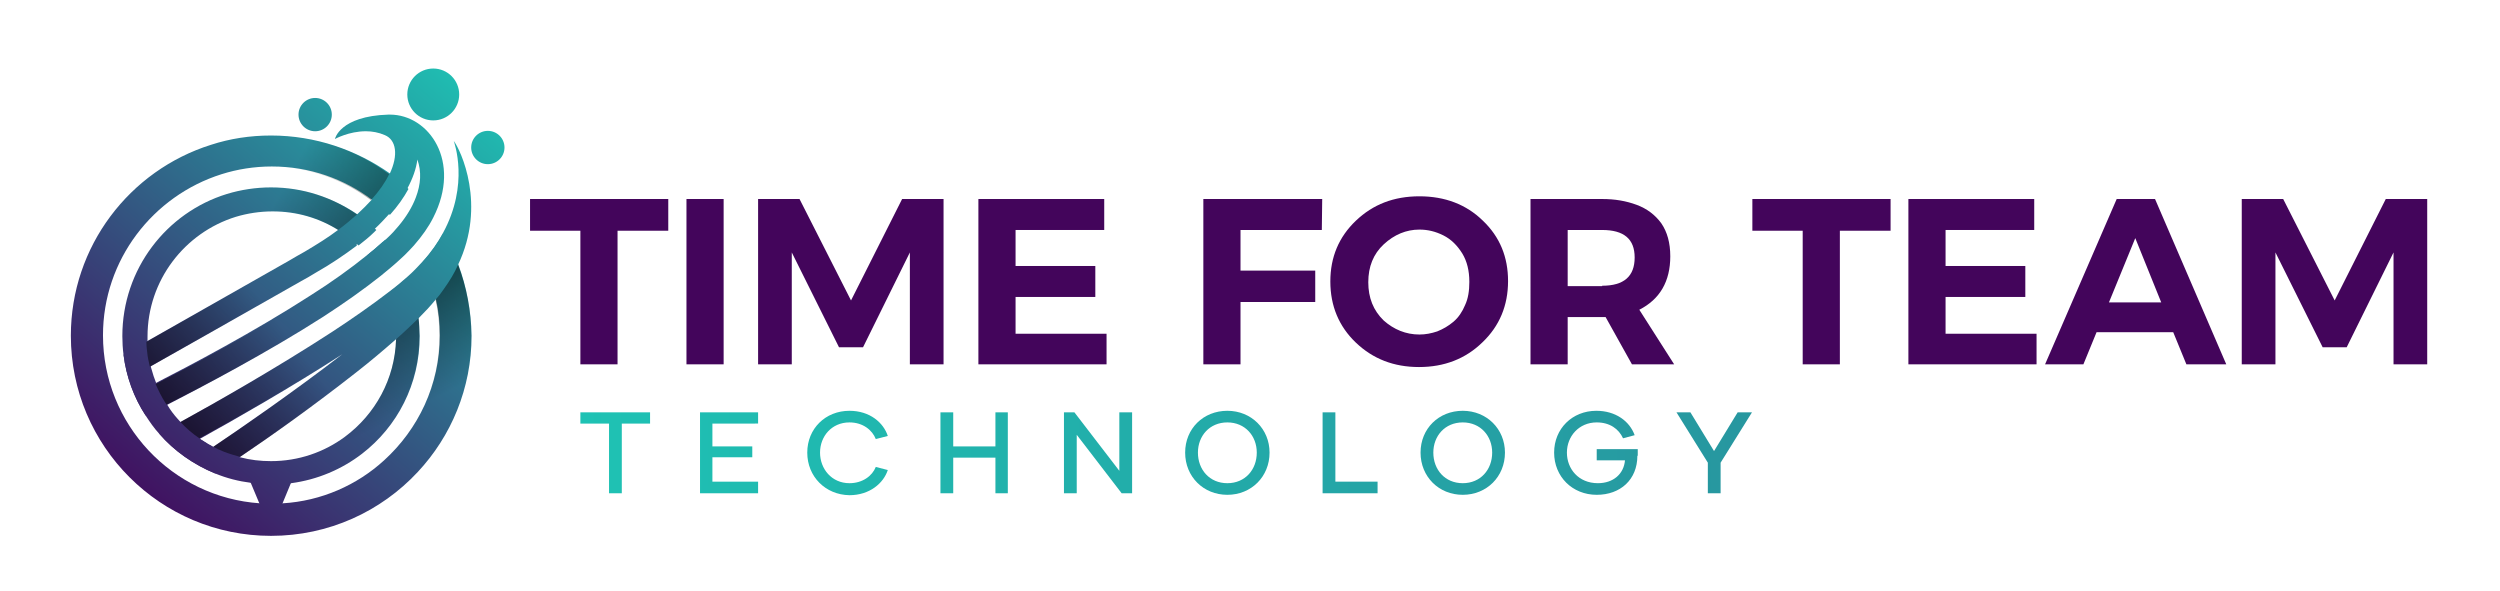 <svg xmlns="http://www.w3.org/2000/svg" xmlns:xlink="http://www.w3.org/1999/xlink" id="Layer_1" x="0px" y="0px" viewBox="0 0 645.7 152.6" style="enable-background:new 0 0 645.7 152.6;" xml:space="preserve"><style type="text/css">	.st0{fill:url(#SVGID_1_);}	.st1{fill:url(#SVGID_00000157283580393804587500000003612974600565897895_);}	.st2{fill:url(#SVGID_00000114055079872657389760000001835023656275855245_);}	.st3{fill:url(#SVGID_00000062151350738447035160000013396915891588330897_);}	.st4{fill:url(#SVGID_00000159437622642852783020000017900254714695231634_);}	.st5{fill:url(#SVGID_00000167389549280957628130000011760106073292426674_);}	.st6{fill:url(#SVGID_00000168820555299780417510000003730473876659180951_);}	.st7{fill:url(#SVGID_00000018921961681996492380000013793936462455512756_);}	.st8{fill:url(#SVGID_00000136405905438577195100000015871142005429842063_);}	.st9{fill:url(#SVGID_00000171704026216126664970000010416141538374455986_);}	.st10{fill:url(#SVGID_00000021105949782425620840000011784678754954856340_);}	.st11{fill:url(#SVGID_00000031168164259932987210000013170689976129631130_);}	.st12{fill:url(#SVGID_00000003066295199158682120000017798161513667808399_);}	.st13{fill:url(#SVGID_00000055690821137218782620000001771730898076874663_);}	.st14{fill:url(#SVGID_00000125572832792701482770000000316166769364175013_);}	.st15{fill:url(#SVGID_00000046305897240976740900000011514427494109637770_);}	.st16{fill:url(#SVGID_00000049212684467303498950000016750952024565425540_);}	.st17{fill:url(#SVGID_00000160171727361843644410000010437354784253111963_);}	.st18{fill:url(#SVGID_00000183954994934321794220000009166995005848326786_);}	.st19{fill:url(#SVGID_00000116200781009292040420000001460429913710616732_);}	.st20{fill:url(#SVGID_00000013180930017625337210000010412635748316840323_);}	.st21{fill:url(#SVGID_00000159450627443701388490000017116710896421359508_);}	.st22{fill:url(#SVGID_00000086654755249848571480000007750421438073777298_);}	.st23{fill:url(#SVGID_00000157290114543461698070000015614172953703964576_);}	.st24{fill:url(#SVGID_00000048470589638818199730000017580600820038817466_);}	.st25{fill:url(#SVGID_00000106148064383434317250000013962695036482925467_);}	.st26{fill:#43055B;}</style><g>	<linearGradient id="SVGID_1_" gradientUnits="userSpaceOnUse" x1="101.383" y1="116.927" x2="1463.578" y2="116.927">		<stop offset="0" style="stop-color:#1DC9B7"></stop>		<stop offset="1" style="stop-color:#43055B"></stop>	</linearGradient>	<path class="st0" d="M167.9,109.4h-7.3v18h-3.3v-18h-7.4v-2.9h18V109.4z"></path>			<linearGradient id="SVGID_00000111879396620443874540000010452991107117696665_" gradientUnits="userSpaceOnUse" x1="101.383" y1="116.927" x2="1463.578" y2="116.927">		<stop offset="0" style="stop-color:#1DC9B7"></stop>		<stop offset="1" style="stop-color:#43055B"></stop>	</linearGradient>	<path style="fill:url(#SVGID_00000111879396620443874540000010452991107117696665_);" d="M184,109.4v5.9h10.3v2.8H184v6.3h11.8v3  h-15v-20.9h15v2.9H184z"></path>			<linearGradient id="SVGID_00000168817099012612431990000008468620910233024139_" gradientUnits="userSpaceOnUse" x1="101.383" y1="116.927" x2="1463.578" y2="116.927">		<stop offset="0" style="stop-color:#1DC9B7"></stop>		<stop offset="1" style="stop-color:#43055B"></stop>	</linearGradient>	<path style="fill:url(#SVGID_00000168817099012612431990000008468620910233024139_);" d="M208.5,116.9c0-6.2,4.7-10.8,10.9-10.8  c5.3,0,8.8,3.1,9.9,6.5l-3.1,0.8c-0.9-2.3-3.3-4.3-6.8-4.3c-4.6,0-7.6,3.6-7.6,7.8c0,4.2,3,7.9,7.6,7.9c3.4,0,5.9-1.9,6.8-4.2  l3.1,0.8c-1.1,3.4-4.7,6.5-9.9,6.5C213.2,127.8,208.5,123.1,208.5,116.9z"></path>			<linearGradient id="SVGID_00000004533895269553136980000008619827763299683985_" gradientUnits="userSpaceOnUse" x1="101.383" y1="116.927" x2="1463.578" y2="116.927">		<stop offset="0" style="stop-color:#1DC9B7"></stop>		<stop offset="1" style="stop-color:#43055B"></stop>	</linearGradient>	<path style="fill:url(#SVGID_00000004533895269553136980000008619827763299683985_);" d="M260.3,106.5v20.9h-3.2v-9.2h-10.9v9.2  h-3.3v-20.9h3.3v8.8h10.9v-8.8H260.3z"></path>			<linearGradient id="SVGID_00000151502356421623980060000015503015019019219094_" gradientUnits="userSpaceOnUse" x1="101.383" y1="116.927" x2="1463.578" y2="116.927">		<stop offset="0" style="stop-color:#1DC9B7"></stop>		<stop offset="1" style="stop-color:#43055B"></stop>	</linearGradient>	<path style="fill:url(#SVGID_00000151502356421623980060000015503015019019219094_);" d="M292.4,106.5v20.9h-2.7l-11.6-15.1v15.1  h-3.3v-20.9h2.7l11.6,15.1v-15.1H292.4z"></path>			<linearGradient id="SVGID_00000163789380405933025700000017649545500779522211_" gradientUnits="userSpaceOnUse" x1="101.383" y1="116.927" x2="1463.578" y2="116.927">		<stop offset="0" style="stop-color:#1DC9B7"></stop>		<stop offset="1" style="stop-color:#43055B"></stop>	</linearGradient>	<path style="fill:url(#SVGID_00000163789380405933025700000017649545500779522211_);" d="M306.1,116.9c0-6.2,4.7-10.8,10.9-10.8  c6.2,0,10.9,4.7,10.9,10.8c0,6.2-4.7,10.9-10.9,10.9C310.8,127.8,306.1,123.1,306.1,116.9z M324.6,116.9c0-4.3-3-7.8-7.6-7.8  c-4.6,0-7.6,3.5-7.6,7.8c0,4.4,3,7.9,7.6,7.9C321.6,124.8,324.6,121.3,324.6,116.9z"></path>			<linearGradient id="SVGID_00000052805098815204716350000016704361009612759713_" gradientUnits="userSpaceOnUse" x1="101.383" y1="116.927" x2="1463.578" y2="116.927">		<stop offset="0" style="stop-color:#1DC9B7"></stop>		<stop offset="1" style="stop-color:#43055B"></stop>	</linearGradient>	<path style="fill:url(#SVGID_00000052805098815204716350000016704361009612759713_);" d="M355.8,124.4v3h-14.2v-20.9h3.3v17.9  H355.8z"></path>			<linearGradient id="SVGID_00000016048033110980935830000015408279316840543412_" gradientUnits="userSpaceOnUse" x1="101.383" y1="116.927" x2="1463.578" y2="116.927">		<stop offset="0" style="stop-color:#1DC9B7"></stop>		<stop offset="1" style="stop-color:#43055B"></stop>	</linearGradient>	<path style="fill:url(#SVGID_00000016048033110980935830000015408279316840543412_);" d="M366.9,116.9c0-6.2,4.7-10.8,10.9-10.8  c6.2,0,10.9,4.7,10.9,10.8c0,6.2-4.7,10.9-10.9,10.9C371.6,127.8,366.9,123.1,366.9,116.9z M385.4,116.9c0-4.3-3-7.8-7.6-7.8  c-4.6,0-7.6,3.5-7.6,7.8c0,4.4,3,7.9,7.6,7.9C382.4,124.8,385.4,121.3,385.4,116.9z"></path>			<linearGradient id="SVGID_00000171708601080636443790000014143955128984366221_" gradientUnits="userSpaceOnUse" x1="101.383" y1="116.927" x2="1463.578" y2="116.927">		<stop offset="0" style="stop-color:#1DC9B7"></stop>		<stop offset="1" style="stop-color:#43055B"></stop>	</linearGradient>	<path style="fill:url(#SVGID_00000171708601080636443790000014143955128984366221_);" d="M422.9,117.7c0,6.2-4.4,10.1-10.5,10.1  c-6.3,0-11-4.7-11-10.9c0-6.2,4.7-10.8,10.9-10.8c5,0,8.6,2.7,9.9,6.3l-3,0.8c-1.1-2.4-3.4-4.1-6.8-4.1c-4.6,0-7.7,3.6-7.7,7.8  c0,4.2,3,7.9,8,7.9c4,0,6.7-2.4,7-5.9l-7.3,0V116h10.6V117.7z"></path>			<linearGradient id="SVGID_00000028305206784714087290000017920391901780249005_" gradientUnits="userSpaceOnUse" x1="101.383" y1="116.927" x2="1463.578" y2="116.927">		<stop offset="0" style="stop-color:#1DC9B7"></stop>		<stop offset="1" style="stop-color:#43055B"></stop>	</linearGradient>	<path style="fill:url(#SVGID_00000028305206784714087290000017920391901780249005_);" d="M452.5,106.5l-8.1,13v7.9h-3.3v-7.9  l-8.1-13h3.6l6.1,10l6.1-10H452.5z"></path></g><g>			<linearGradient id="SVGID_00000160180971652571745490000013915079727819562145_" gradientUnits="userSpaceOnUse" x1="129.096" y1="17.074" x2="29.751" y2="134.109">		<stop offset="0" style="stop-color:#1DC9B7"></stop>		<stop offset="1" style="stop-color:#43055B"></stop>	</linearGradient>	<path style="fill:url(#SVGID_00000160180971652571745490000013915079727819562145_);" d="M118.4,68.4c-1.1-2.9-2.4-5.6-3.9-8.2  c-1.3,2.4-3,4.9-5.3,7.4c1.5,3.1,2.6,6.3,3.4,9.7c0.7,3,1,6.1,1,9.3c0,12.8-5.6,24.3-14.4,32.3c-7,6.4-16.2,10.5-26.2,11.1h0  c-1,0.1-1.9,0.1-2.9,0.1c-1,0-2,0-2.9-0.1h0c-22.7-1.5-40.6-20.4-40.6-43.4c0-19.5,12.9-36,30.6-41.6c4.1-1.3,8.5-2,13-2  c9.7,0,18.7,3.2,25.9,8.6c1.6,1.2,3.2,2.5,4.6,3.9c2-2.2,3.6-4.5,4.8-6.7c-1.5-1.4-3.1-2.7-4.8-4C92,38.7,81.4,35,70,35  c-5.4,0-10.6,0.8-15.5,2.4c-21,6.6-36.2,26.2-36.2,49.3c0,28.6,23.2,51.7,51.7,51.7c14.9,0,28.4-6.3,37.9-16.5  c8.6-9.2,13.9-21.6,13.9-35.2C121.7,80.3,120.5,74.1,118.4,68.4z"></path></g><g>			<linearGradient id="SVGID_00000114756592196083185770000018283567660293824659_" gradientUnits="userSpaceOnUse" x1="129.096" y1="17.074" x2="29.782" y2="134.075">		<stop offset="0" style="stop-color:#1DC9B7"></stop>		<stop offset="1" style="stop-color:#43055B"></stop>	</linearGradient>	<path style="fill:url(#SVGID_00000114756592196083185770000018283567660293824659_);" d="M97.7,70.2c0.2,0.3,0.4,0.6,0.5,0.9  c1.7-1.4,3.3-2.7,4.7-4c-1-1.8-2.2-3.4-3.5-5c-0.2,0.2-0.4,0.4-0.6,0.5c-1.2,1.1-2.6,2.3-4,3.4C95.9,67.4,96.9,68.8,97.7,70.2z   M108.1,82.2c-0.4-3.7-1.4-7.3-2.8-10.6c-0.7,0.6-1.4,1.2-2.1,1.8c-0.9,0.7-1.8,1.5-2.8,2.2c0.9,2.3,1.4,4.8,1.7,7.3  c0.2,1.3,0.2,2.6,0.2,3.8c0,0.3,0,0.6,0,0.9c-0.3,10.3-5.4,19.4-13.2,25.2c-5.4,4-12,6.3-19.1,6.3c-2.7,0-5.4-0.3-8-1  c-1.4-0.4-2.8-0.8-4.1-1.3c-1-0.4-1.9-0.8-2.8-1.3h0c-0.1,0-0.2-0.1-0.2-0.1c-0.2-0.1-0.4-0.2-0.7-0.4c0,0,0,0,0,0  c-0.3-0.1-0.5-0.3-0.7-0.4c-0.1-0.1-0.2-0.1-0.3-0.2c-0.2-0.1-0.3-0.2-0.5-0.3c-0.1-0.1-0.2-0.1-0.3-0.2c-0.2-0.1-0.3-0.2-0.5-0.3  c-0.1-0.1-0.2-0.1-0.2-0.2h0c-1.8-1.2-3.4-2.6-4.9-4.2c-0.3-0.3-0.6-0.7-0.9-1c-1-1.1-1.9-2.3-2.6-3.5c-0.1-0.2-0.2-0.3-0.3-0.5  c-1-1.5-1.8-3.2-2.5-4.8c-0.6-1.5-1.1-3-1.5-4.5c-0.3-1.3-0.6-2.6-0.7-3.9c-0.1-0.8-0.2-1.7-0.2-2.5c0-0.5,0-1,0-1.6  c0-14.5,9.6-26.8,22.8-30.9c3-0.9,6.2-1.4,9.5-1.4c6.2,0,12.1,1.7,17.3,5c0.5,0.3,0.9,0.6,1.4,0.9c1.2,0.9,2.4,1.9,3.5,2.9  c1.4-1.1,2.8-2.2,4-3.4c0.2-0.2,0.4-0.4,0.6-0.6c-1.4-1.4-3-2.7-4.7-3.9C85.9,51,78.3,48.4,70,48.4c-3.9,0-7.8,0.6-11.4,1.7  c-15.6,4.8-27,19.4-27,36.7c0,1.6,0.1,3.3,0.3,4.8c0.7,5.7,2.7,11.1,5.7,15.7c1.1,1.7,2.2,3.3,3.5,4.7c3.9,4.5,8.9,8,14.5,10.3  c2.9,1.2,6,2,9.2,2.4c1.7,0.2,3.4,0.4,5.2,0.4c1.8,0,3.5-0.1,5.2-0.3h0c6.8-0.9,13.1-3.6,18.3-7.6c9.1-7,14.9-18,14.9-30.4  C108.3,85.2,108.3,83.6,108.1,82.2z"></path></g><g>			<linearGradient id="SVGID_00000113353726201080334860000000016273343851687849_" gradientUnits="userSpaceOnUse" x1="104.728" y1="59.735" x2="94.883" y2="71.333">		<stop offset="0" style="stop-color:#00D9FF"></stop>		<stop offset="1" style="stop-color:#2E3192"></stop>	</linearGradient>	<path style="fill:url(#SVGID_00000113353726201080334860000000016273343851687849_);" d="M99.4,62.1c-0.2,0.2-0.4,0.4-0.6,0.5  c-1.2,1.1-2.6,2.3-4,3.4c1.1,1.3,2,2.7,2.9,4.1c0.2,0.3,0.4,0.6,0.5,0.9c1.7-1.4,3.3-2.7,4.7-4C101.9,65.3,100.7,63.7,99.4,62.1z"></path></g><linearGradient id="SVGID_00000041256486992728140060000011582683763741619844_" gradientUnits="userSpaceOnUse" x1="147.858" y1="33" x2="48.514" y2="150.036">	<stop offset="0" style="stop-color:#1DC9B7"></stop>	<stop offset="1" style="stop-color:#43055B"></stop></linearGradient><polygon style="fill:url(#SVGID_00000041256486992728140060000011582683763741619844_);" points="70,137.2 76.9,120.5 63,120.5  70,137.2 76.9,120.5 63,120.5 "></polygon><linearGradient id="SVGID_00000154389805030270075270000002373565672679138721_" gradientUnits="userSpaceOnUse" x1="122.693" y1="11.639" x2="23.349" y2="128.675">	<stop offset="0" style="stop-color:#1DC9B7"></stop>	<stop offset="1" style="stop-color:#43055B"></stop></linearGradient><circle style="fill:url(#SVGID_00000154389805030270075270000002373565672679138721_);" cx="111.9" cy="24.4" r="6.7"></circle><linearGradient id="SVGID_00000130624438724285960090000008417625315809824446_" gradientUnits="userSpaceOnUse" x1="137.719" y1="24.393" x2="38.374" y2="141.429">	<stop offset="0" style="stop-color:#1DC9B7"></stop>	<stop offset="1" style="stop-color:#43055B"></stop></linearGradient><circle style="fill:url(#SVGID_00000130624438724285960090000008417625315809824446_);" cx="126" cy="38.1" r="4.3"></circle><linearGradient id="SVGID_00000101096241500769409000000017990031647271191462_" gradientUnits="userSpaceOnUse" x1="107.542" y1="-1.222" x2="8.197" y2="115.814">	<stop offset="0" style="stop-color:#1DC9B7"></stop>	<stop offset="1" style="stop-color:#43055B"></stop></linearGradient><circle style="fill:url(#SVGID_00000101096241500769409000000017990031647271191462_);" cx="81.4" cy="29.6" r="4.3"></circle><g>			<linearGradient id="SVGID_00000076562425785075763400000003315751390244517782_" gradientUnits="userSpaceOnUse" x1="124.12" y1="12.85" x2="24.775" y2="129.886">		<stop offset="0" style="stop-color:#1DC9B7"></stop>		<stop offset="1" style="stop-color:#43055B"></stop>	</linearGradient>	<path style="fill:url(#SVGID_00000076562425785075763400000003315751390244517782_);" d="M97.7,70.2c-0.9-1.4-1.8-2.8-2.9-4.1  c-4.2,3.4-9.2,7-14.6,10.4c-14.4,9.3-31.1,18.1-40.1,22.7c0.7,1.7,1.5,3.3,2.5,4.8c0.1,0.2,0.2,0.4,0.3,0.5  c9.3-4.8,25.9-13.5,40.4-22.8c5.4-3.5,10.5-7.1,14.9-10.6C98.1,70.8,97.9,70.5,97.7,70.2z M88.7,60.4c-0.5-0.3-0.9-0.6-1.4-0.9  c-2.5,1.9-5.4,3.7-8.6,5.6c-1.4,0.8-2.7,1.5-4,2.3c-16.5,9.4-28.6,16.2-37,21c0,0.8,0.1,1.7,0.2,2.5c0.2,1.3,0.4,2.6,0.7,3.9  c8.4-4.7,21.2-12,39.2-22.2c1.3-0.7,2.5-1.4,3.8-2.2c3.9-2.2,7.4-4.6,10.6-7C91.1,62.2,89.9,61.3,88.7,60.4z M100.7,29.6  c-0.1,0-0.3,0-0.4,0c-12.6,0.4-13.8,6.3-13.8,6.3s3.6-2,8-2c1.6,0,3.3,0.3,4.9,1c2.9,1.2,3.6,5.1,1.2,10.1c-1,2.1-2.5,4.3-4.7,6.7  c-1.1,1.2-2.3,2.4-3.7,3.7c-1.5,1.3-3.1,2.7-4.9,4c-2.5,1.9-5.4,3.7-8.6,5.6c-1.4,0.8-2.7,1.5-4,2.3c-16.5,9.4-28.6,16.2-37,21  c-2.2,1.2-4.1,2.3-5.8,3.3c0.7,5.7,2.7,11.1,5.7,15.7c1.3-0.6,3.2-1.6,5.5-2.7c9.3-4.8,25.9-13.5,40.4-22.8  c5.4-3.5,10.5-7.1,14.9-10.6c1.7-1.4,3.3-2.7,4.7-4c0.4-0.4,0.9-0.8,1.3-1.2c0.9-0.9,1.7-1.7,2.5-2.6c2.1-2.4,3.8-4.8,5-7.2  C119.3,41.7,110.8,29.6,100.7,29.6z M107.4,51c-0.9,2.4-2.4,4.9-4.4,7.3c-0.9,1.1-1.9,2.2-3,3.2c-0.2,0.2-0.4,0.4-0.6,0.5  c-0.2,0.2-0.4,0.4-0.6,0.5c-1.2,1.1-2.6,2.3-4,3.4c-4.2,3.4-9.2,7-14.6,10.4c-14.4,9.3-31.1,18.1-40.1,22.7c-0.6-1.5-1.1-3-1.5-4.5  c8.4-4.7,21.2-12,39.2-22.2c1.3-0.7,2.5-1.4,3.8-2.2c3.9-2.2,7.4-4.6,10.6-7c1.4-1.1,2.8-2.2,4-3.4c0.2-0.2,0.4-0.4,0.6-0.6  c1.3-1.2,2.5-2.5,3.6-3.7c2-2.2,3.6-4.5,4.8-6.7c1.4-2.6,2.3-5.1,2.6-7.5C108.9,44.3,108.7,47.6,107.4,51z M88.7,60.4  c-0.5-0.3-0.9-0.6-1.4-0.9c-2.5,1.9-5.4,3.7-8.6,5.6c-1.4,0.8-2.7,1.5-4,2.3c-16.5,9.4-28.6,16.2-37,21c0,0.8,0.1,1.7,0.2,2.5  c0.2,1.3,0.4,2.6,0.7,3.9c8.4-4.7,21.2-12,39.2-22.2c1.3-0.7,2.5-1.4,3.8-2.2c3.9-2.2,7.4-4.6,10.6-7  C91.1,62.2,89.9,61.3,88.7,60.4z M88.7,60.4c-0.5-0.3-0.9-0.6-1.4-0.9c-2.5,1.9-5.4,3.7-8.6,5.6c-1.4,0.8-2.7,1.5-4,2.3  c-16.5,9.4-28.6,16.2-37,21c0,0.8,0.1,1.7,0.2,2.5c0.2,1.3,0.4,2.6,0.7,3.9c8.4-4.7,21.2-12,39.2-22.2c1.3-0.7,2.5-1.4,3.8-2.2  c3.9-2.2,7.4-4.6,10.6-7C91.1,62.2,89.9,61.3,88.7,60.4z M97.7,70.2c-0.9-1.4-1.8-2.8-2.9-4.1c-4.2,3.4-9.2,7-14.6,10.4  c-14.4,9.3-31.1,18.1-40.1,22.7c0.7,1.7,1.5,3.3,2.5,4.8c0.1,0.2,0.2,0.4,0.3,0.5c9.3-4.8,25.9-13.5,40.4-22.8  c5.4-3.5,10.5-7.1,14.9-10.6C98.1,70.8,97.9,70.5,97.7,70.2z"></path>			<linearGradient id="SVGID_00000059286633875459848830000007672546920019649708_" gradientUnits="userSpaceOnUse" x1="137.006" y1="23.788" x2="37.662" y2="140.824">		<stop offset="0" style="stop-color:#1DC9B7"></stop>		<stop offset="1" style="stop-color:#43055B"></stop>	</linearGradient>	<path style="fill:url(#SVGID_00000059286633875459848830000007672546920019649708_);" d="M117.2,36.4c0.1,0.4,4.1,11.2-2.8,23.8  c-1.3,2.4-3,4.9-5.3,7.4c-1.2,1.3-2.4,2.6-3.9,3.9c-0.7,0.6-1.4,1.2-2.1,1.8c-0.9,0.7-1.8,1.5-2.8,2.2c-4.3,3.3-9.3,6.8-14.5,10.2  c-14.3,9.3-30.3,18.4-39.2,23.3c-2.4,1.3-4.3,2.3-5.5,3c3.9,4.5,8.9,8,14.5,10.3c1.4-0.9,3.6-2.4,6.4-4.3  c7.6-5.1,19.3-13.4,30.1-21.9c3.6-2.8,7-5.7,10.2-8.5c2.1-1.8,4-3.7,5.8-5.4c1.6-1.6,3.1-3.2,4.4-4.8c0.8-0.9,1.5-1.8,2.1-2.7  c1.5-2.1,2.8-4.2,3.7-6.3C125.7,52.9,119,38.8,117.2,36.4z M55.1,115.4L55.1,115.4c-0.1,0-0.2-0.1-0.2-0.1  c-0.2-0.1-0.4-0.2-0.7-0.4c0,0,0,0,0,0c-0.3-0.1-0.5-0.3-0.7-0.4c-0.1-0.1-0.2-0.1-0.3-0.2c-0.2-0.1-0.3-0.2-0.5-0.3  c-0.1-0.1-0.2-0.1-0.3-0.2c-0.2-0.1-0.3-0.2-0.5-0.3c-0.1-0.1-0.2-0.1-0.2-0.2c9-5,23.4-13.2,36.7-21.8  C75.6,101.4,61.6,111,55.1,115.4z"></path></g><linearGradient id="SVGID_00000101791617179876921400000010652912808548936587_" gradientUnits="userSpaceOnUse" x1="13.176" y1="114.243" x2="65.343" y2="74.627">	<stop offset="0" style="stop-color:#000000"></stop>	<stop offset="1" style="stop-color:#000000;stop-opacity:0"></stop></linearGradient><path style="fill:url(#SVGID_00000101791617179876921400000010652912808548936587_);" d="M77.8,72.5C59.9,82.7,47.1,90,38.7,94.7 c-0.3-1.3-0.6-2.6-0.7-3.9c-0.1-0.8-0.2-1.7-0.2-2.5c8.4-4.7,20.4-11.6,37-21L77.8,72.5z"></path><linearGradient id="SVGID_00000082347452706775291530000003501468708056791706_" gradientUnits="userSpaceOnUse" x1="19.497" y1="122.567" x2="71.664" y2="82.95">	<stop offset="0" style="stop-color:#000000"></stop>	<stop offset="1" style="stop-color:#000000;stop-opacity:0"></stop></linearGradient><path style="fill:url(#SVGID_00000082347452706775291530000003501468708056791706_);" d="M83.4,81.7c-14.5,9.4-31,18.1-40.4,22.8 c-0.1-0.2-0.2-0.3-0.3-0.5c-1-1.5-1.8-3.2-2.5-4.8c9-4.6,25.7-13.4,40.1-22.7L83.4,81.7z"></path><linearGradient id="SVGID_00000125568823653548149480000005153368169406805162_" gradientUnits="userSpaceOnUse" x1="28.125" y1="133.928" x2="80.292" y2="94.312">	<stop offset="0" style="stop-color:#000000"></stop>	<stop offset="1" style="stop-color:#000000;stop-opacity:0"></stop></linearGradient><path style="fill:url(#SVGID_00000125568823653548149480000005153368169406805162_);" d="M92.1,96.1C81.3,104.7,69.6,112.9,62,118 c-1.4-0.4-2.8-0.8-4.1-1.3c-1-0.4-1.9-0.8-2.8-1.3c6.6-4.4,20.6-14,33.1-23.9C75,100,60.5,108.3,51.5,113.2h0 c-1.8-1.2-3.4-2.6-4.9-4.2c8.9-4.9,25-13.9,39.2-23.3L92.1,96.1z"></path><linearGradient id="SVGID_00000046328069984757027750000006912825672455398820_" gradientUnits="userSpaceOnUse" x1="126.517" y1="83.019" x2="70.873" y2="52.475">	<stop offset="0" style="stop-color:#000000"></stop>	<stop offset="1" style="stop-color:#000000;stop-opacity:0"></stop></linearGradient><path style="fill:url(#SVGID_00000046328069984757027750000006912825672455398820_);" d="M92.2,55.4c-1.5,1.3-3.1,2.7-4.9,4 c-5.2-3.3-11.1-5-17.3-5c-3.3,0-6.5,0.5-9.5,1.4l-1.9-5.8C62.2,49,66,48.4,70,48.4C78.3,48.4,85.9,51,92.2,55.4z"></path><linearGradient id="SVGID_00000000218623168171130070000006493902244617377926_" gradientUnits="userSpaceOnUse" x1="131.574" y1="73.808" x2="75.929" y2="43.263">	<stop offset="0" style="stop-color:#000000"></stop>	<stop offset="1" style="stop-color:#000000;stop-opacity:0"></stop></linearGradient><path style="fill:url(#SVGID_00000000218623168171130070000006493902244617377926_);" d="M100.5,45c-1,2.1-2.5,4.3-4.7,6.7 c-7.2-5.4-16.2-8.6-25.9-8.6c-4.5,0-8.9,0.7-13,2l-2.6-7.8C59.3,35.8,64.6,35,70,35C81.4,35,92,38.7,100.5,45z"></path><linearGradient id="SVGID_00000040569954792715957420000013385692097697903797_" gradientUnits="userSpaceOnUse" x1="78.262" y1="57.016" x2="103.363" y2="107.519">	<stop offset="0" style="stop-color:#000000"></stop>	<stop offset="1" style="stop-color:#000000;stop-opacity:0"></stop></linearGradient><path style="fill:url(#SVGID_00000040569954792715957420000013385692097697903797_);" d="M108.3,86.7c0,12.4-5.8,23.4-14.9,30.4 l-3.1-1l-1.2-3.3c7.8-5.7,12.9-14.8,13.2-25.2c2.1-1.8,4-3.7,5.8-5.4C108.3,83.6,108.3,85.2,108.3,86.7z"></path><linearGradient id="SVGID_00000178168687096748887450000008434703516845520574_" gradientUnits="userSpaceOnUse" x1="88.079" y1="52.136" x2="113.18" y2="102.64">	<stop offset="0" style="stop-color:#000000"></stop>	<stop offset="1" style="stop-color:#000000;stop-opacity:0"></stop></linearGradient><path style="fill:url(#SVGID_00000178168687096748887450000008434703516845520574_);" d="M121.7,86.7c0,13.6-5.3,26-13.9,35.2 l-8.7-2.9c8.8-8,14.4-19.5,14.4-32.3c0-3.2-0.3-6.3-1-9.3c0.8-0.9,1.5-1.8,2.1-2.7c1.5-2.1,2.8-4.2,3.7-6.3 C120.5,74.1,121.7,80.3,121.7,86.7z"></path><path class="st26" d="M159.5,94.1h-9.6V59.6h-13v-8.2h35.7v8.2h-13.1V94.1z"></path><path class="st26" d="M186.9,94.1h-9.6V51.4h9.6V94.1z"></path><path class="st26" d="M243.7,94.1h-8.7V65.2l-12.1,24.5h-6.2l-12.2-24.5v28.9h-8.7V51.4h10.7l13.3,26.2l13.2-26.2h10.7V94.1z"></path><path class="st26" d="M285.9,94.1h-33.2V51.4h32.5v8h-22.9v9.3h20.6v8h-20.6v9.5h23.5V94.1z"></path><path class="st26" d="M320.4,94.1h-9.6V51.4h30.7l-0.1,8h-21v10.5h19.3v8.1h-19.3V94.1z"></path><path class="st26" d="M366.5,94.8c-6.5,0-11.9-2.1-16.3-6.3c-4.4-4.2-6.6-9.5-6.6-15.8c0-6.3,2.2-11.5,6.6-15.7s9.8-6.3,16.4-6.3 c6.6,0,12.1,2.1,16.4,6.3c4.4,4.2,6.5,9.4,6.5,15.6c0,6.3-2.2,11.6-6.6,15.8C378.5,92.7,373,94.8,366.5,94.8z M366.6,86.4 c1.6,0,3.1-0.3,4.6-0.8c1.5-0.6,2.9-1.4,4.2-2.5c1.3-1.1,2.3-2.6,3-4.3c0.8-1.7,1.1-3.7,1.1-6c0-2.9-0.6-5.3-1.8-7.3 c-1.3-2.1-2.9-3.7-4.9-4.7c-2-1-4-1.5-6.2-1.5c-3.4,0-6.5,1.3-9.2,3.8c-2.7,2.5-4,5.8-4,9.8c0,4,1.3,7.3,4,9.9 C360,85.1,363.1,86.4,366.6,86.4z"></path><path class="st26" d="M432.4,94.1h-10.9l-6.8-12.2h-9.8v12.2h-9.6V51.4h18.5c3.3,0,6.2,0.5,8.9,1.5c2.7,1,4.8,2.6,6.4,4.8 c1.5,2.2,2.3,5,2.3,8.5c0,6.5-2.7,11.1-8,13.8L432.4,94.1z M413.8,73.8c5.6,0,8.4-2.4,8.4-7.3c0-4.8-2.8-7.1-8.4-7.1h-8.9v14.5 H413.8z"></path><path class="st26" d="M475.2,94.1h-9.6V59.6h-13v-8.2h35.7v8.2h-13.1V94.1z"></path><path class="st26" d="M526.1,94.1h-33.2V51.4h32.5v8h-22.9v9.3h20.6v8h-20.6v9.5h23.5V94.1z"></path><path class="st26" d="M575,94.1h-10.3l-3.4-8.3h-19.8l-3.4,8.3h-9.9l18.5-42.7h9.9L575,94.1z M558.2,78.1l-6.7-16.6l-6.8,16.6H558.2 z"></path><path class="st26" d="M626.9,94.1h-8.7V65.2l-12.1,24.5h-6.2l-12.2-24.5v28.9H579V51.4h10.7L603,77.6l13.2-26.2h10.7V94.1z"></path></svg>
